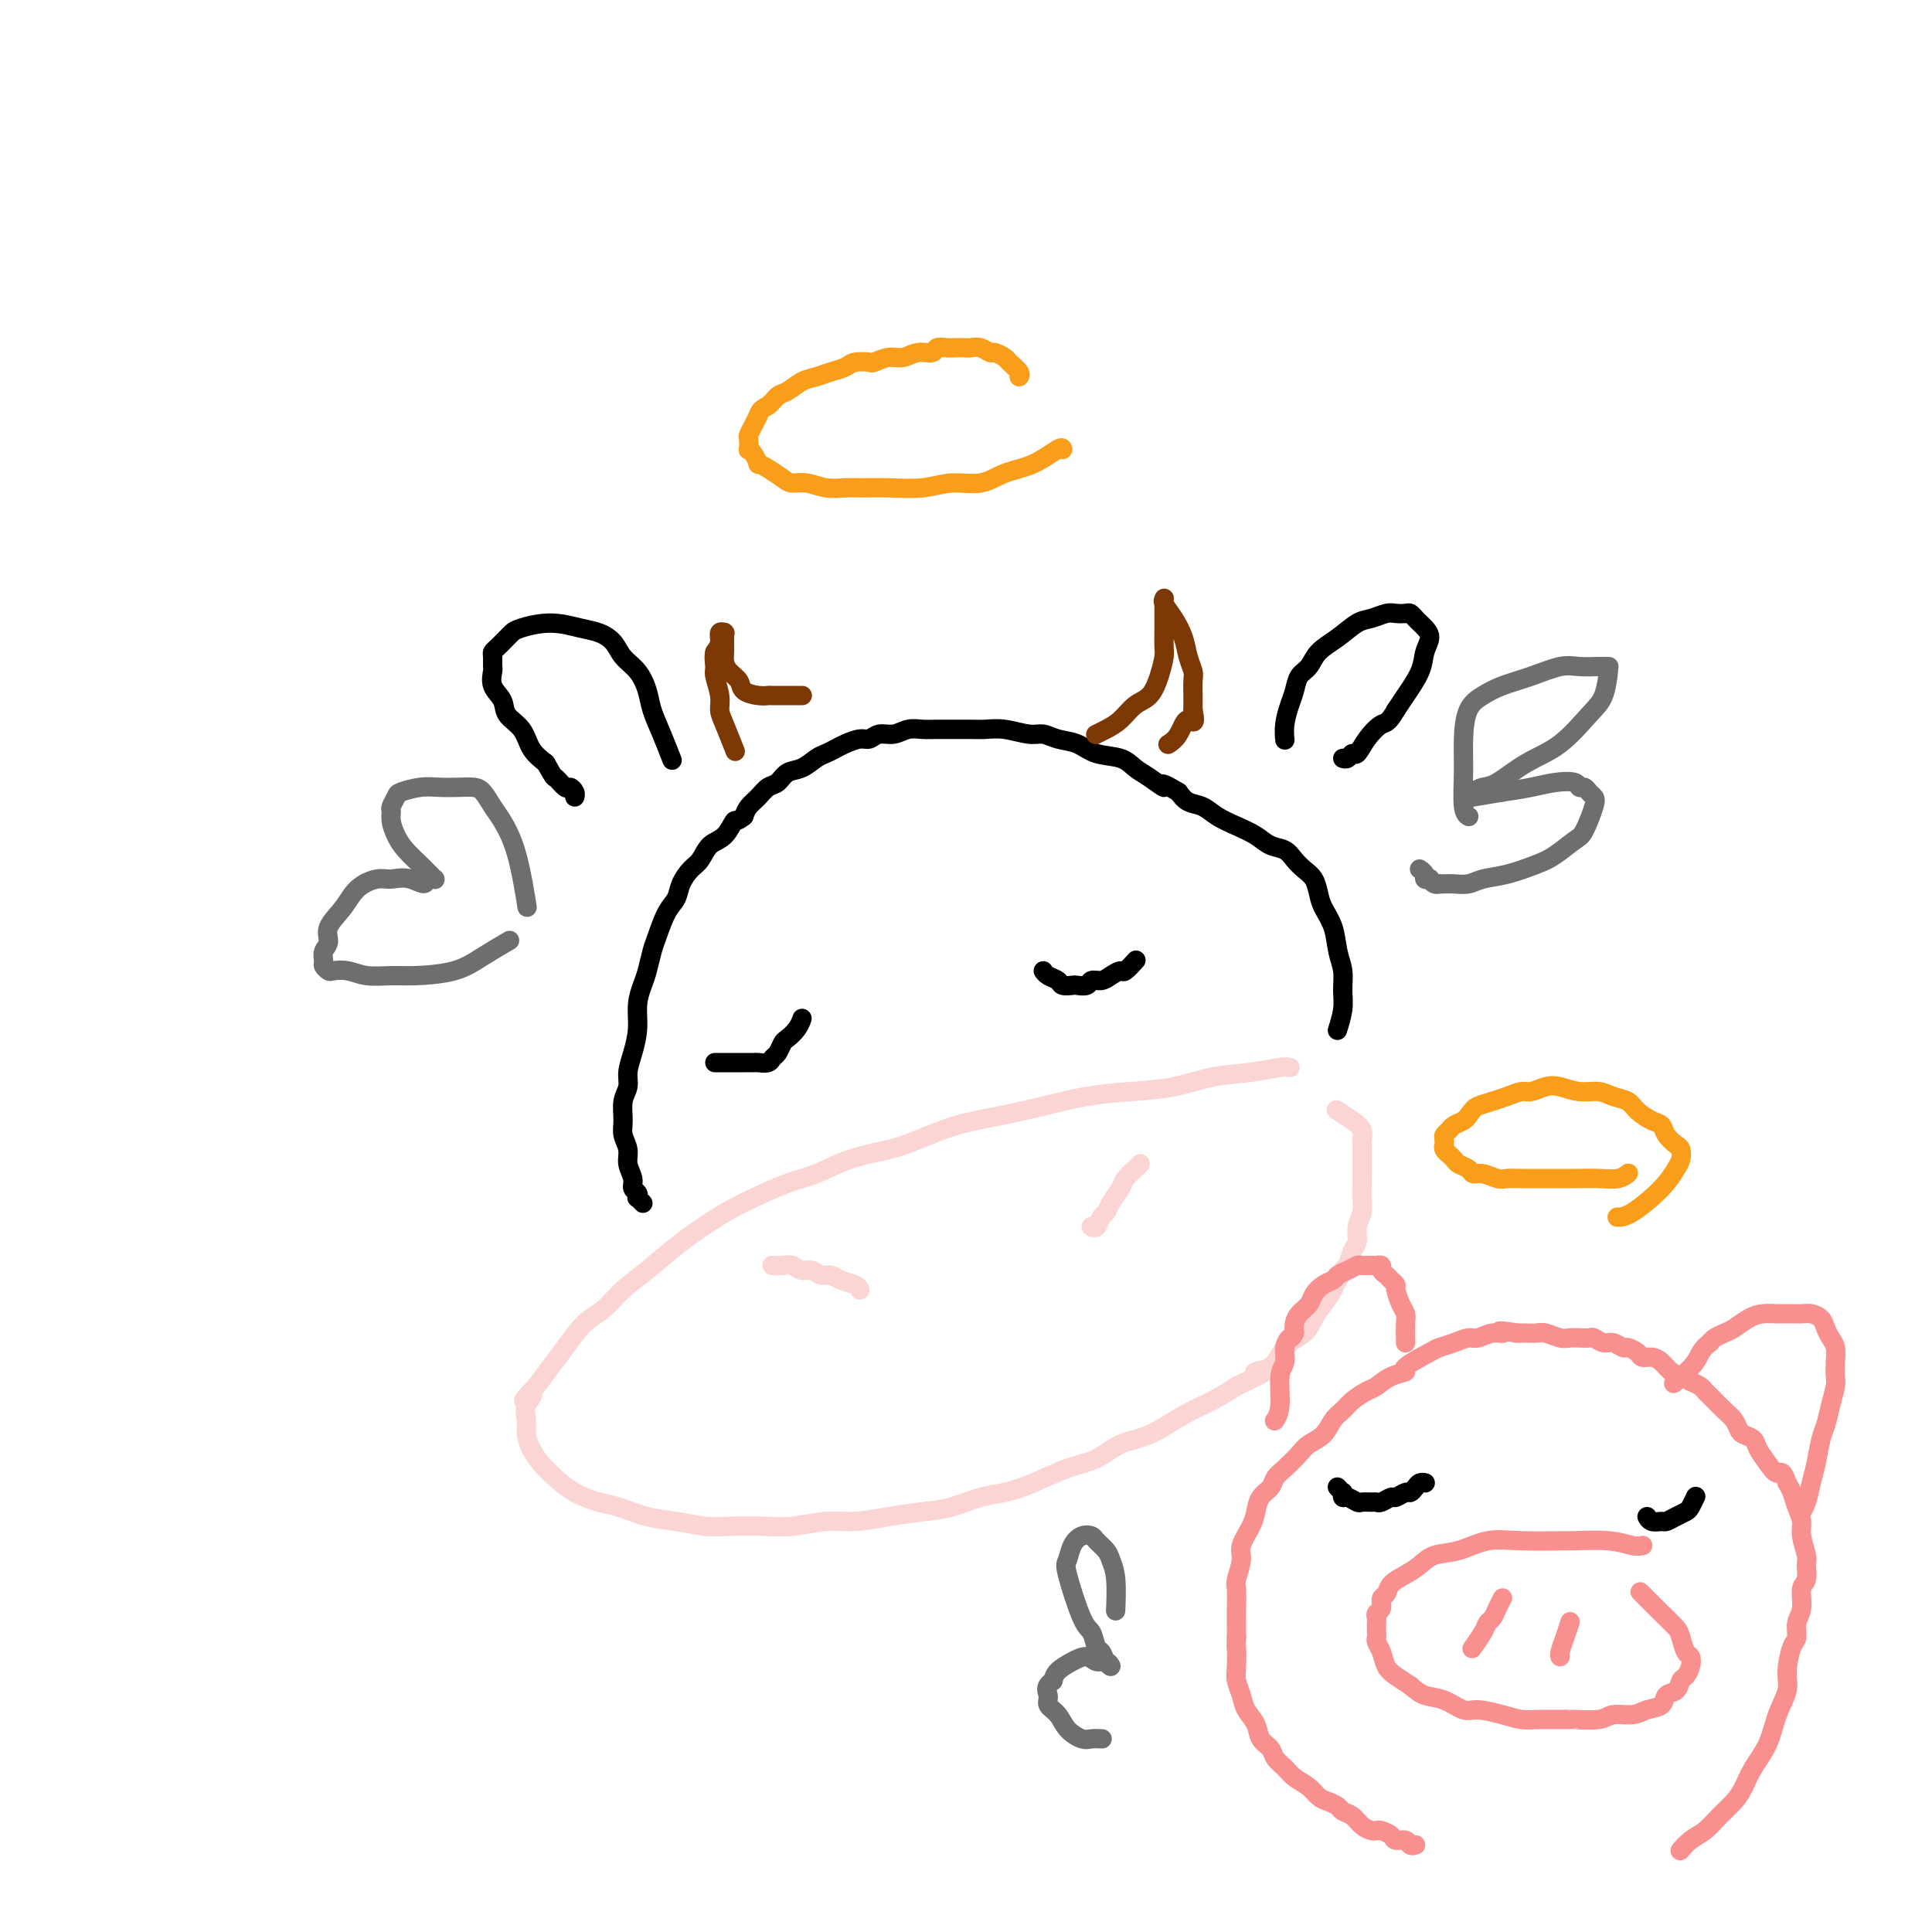 <svg viewBox='0 0 400 400' version='1.1' xmlns='http://www.w3.org/2000/svg' xmlns:xlink='http://www.w3.org/1999/xlink'><g fill='none' stroke='#000000' stroke-width='4' stroke-linecap='round' stroke-linejoin='round'><path d='M277,213c-0.000,0.000 -0.000,0.000 0,0c0.000,-0.000 0.000,-0.001 0,0c-0.000,0.001 -0.001,0.003 0,0c0.001,-0.003 0.004,-0.013 0,0c-0.004,0.013 -0.015,0.048 0,0c0.015,-0.048 0.058,-0.179 0,0c-0.058,0.179 -0.215,0.668 0,0c0.215,-0.668 0.802,-2.492 1,-4c0.198,-1.508 0.008,-2.700 0,-4c-0.008,-1.300 0.166,-2.707 0,-4c-0.166,-1.293 -0.674,-2.472 -1,-4c-0.326,-1.528 -0.472,-3.407 -1,-5c-0.528,-1.593 -1.440,-2.902 -2,-4c-0.560,-1.098 -0.768,-1.986 -1,-3c-0.232,-1.014 -0.488,-2.155 -1,-3c-0.512,-0.845 -1.280,-1.395 -2,-2c-0.720,-0.605 -1.392,-1.264 -2,-2c-0.608,-0.736 -1.153,-1.548 -2,-2c-0.847,-0.452 -1.997,-0.545 -3,-1c-1.003,-0.455 -1.858,-1.273 -3,-2c-1.142,-0.727 -2.571,-1.363 -4,-2c-1.429,-0.637 -2.857,-1.274 -4,-2c-1.143,-0.726 -2.000,-1.542 -3,-2c-1.000,-0.458 -2.143,-0.560 -3,-1c-0.857,-0.440 -1.429,-1.220 -2,-2'/><path d='M244,164c-4.870,-2.914 -3.044,-1.199 -3,-1c0.044,0.199 -1.695,-1.116 -3,-2c-1.305,-0.884 -2.176,-1.336 -3,-2c-0.824,-0.664 -1.599,-1.541 -3,-2c-1.401,-0.459 -3.426,-0.500 -5,-1c-1.574,-0.500 -2.696,-1.458 -4,-2c-1.304,-0.542 -2.789,-0.667 -4,-1c-1.211,-0.333 -2.148,-0.874 -3,-1c-0.852,-0.126 -1.620,0.162 -3,0c-1.380,-0.162 -3.374,-0.776 -5,-1c-1.626,-0.224 -2.886,-0.060 -4,0c-1.114,0.060 -2.083,0.015 -3,0c-0.917,-0.015 -1.781,0.000 -3,0c-1.219,-0.000 -2.791,-0.015 -4,0c-1.209,0.015 -2.053,0.061 -3,0c-0.947,-0.061 -1.996,-0.227 -3,0c-1.004,0.227 -1.963,0.849 -3,1c-1.037,0.151 -2.150,-0.167 -3,0c-0.850,0.167 -1.435,0.818 -2,1c-0.565,0.182 -1.109,-0.107 -2,0c-0.891,0.107 -2.128,0.610 -3,1c-0.872,0.390 -1.378,0.667 -2,1c-0.622,0.333 -1.360,0.723 -2,1c-0.640,0.277 -1.183,0.440 -2,1c-0.817,0.560 -1.909,1.515 -3,2c-1.091,0.485 -2.180,0.500 -3,1c-0.820,0.500 -1.372,1.485 -2,2c-0.628,0.515 -1.333,0.561 -2,1c-0.667,0.439 -1.295,1.272 -2,2c-0.705,0.728 -1.487,1.351 -2,2c-0.513,0.649 -0.756,1.325 -1,2'/><path d='M154,169c-1.766,1.458 -1.680,0.602 -2,1c-0.320,0.398 -1.045,2.049 -2,3c-0.955,0.951 -2.139,1.203 -3,2c-0.861,0.797 -1.399,2.140 -2,3c-0.601,0.860 -1.264,1.238 -2,2c-0.736,0.762 -1.545,1.907 -2,3c-0.455,1.093 -0.556,2.134 -1,3c-0.444,0.866 -1.232,1.557 -2,3c-0.768,1.443 -1.516,3.638 -2,5c-0.484,1.362 -0.703,1.893 -1,3c-0.297,1.107 -0.671,2.792 -1,4c-0.329,1.208 -0.614,1.940 -1,3c-0.386,1.060 -0.873,2.447 -1,4c-0.127,1.553 0.106,3.272 0,5c-0.106,1.728 -0.550,3.467 -1,5c-0.450,1.533 -0.906,2.861 -1,4c-0.094,1.139 0.175,2.090 0,3c-0.175,0.910 -0.794,1.780 -1,3c-0.206,1.220 0.001,2.792 0,4c-0.001,1.208 -0.212,2.054 0,3c0.212,0.946 0.845,1.993 1,3c0.155,1.007 -0.168,1.972 0,3c0.168,1.028 0.829,2.117 1,3c0.171,0.883 -0.147,1.561 0,2c0.147,0.439 0.758,0.640 1,1c0.242,0.360 0.117,0.880 0,1c-0.117,0.120 -0.224,-0.160 0,0c0.224,0.160 0.778,0.760 1,1c0.222,0.240 0.111,0.120 0,0'/><path d='M266,153c-0.000,-0.005 -0.001,-0.009 0,0c0.001,0.009 0.003,0.032 0,0c-0.003,-0.032 -0.012,-0.119 0,0c0.012,0.119 0.044,0.442 0,0c-0.044,-0.442 -0.163,-1.651 0,-3c0.163,-1.349 0.608,-2.840 1,-4c0.392,-1.160 0.729,-1.990 1,-3c0.271,-1.010 0.474,-2.201 1,-3c0.526,-0.799 1.375,-1.208 2,-2c0.625,-0.792 1.025,-1.967 2,-3c0.975,-1.033 2.526,-1.923 4,-3c1.474,-1.077 2.871,-2.341 4,-3c1.129,-0.659 1.990,-0.713 3,-1c1.010,-0.287 2.168,-0.806 3,-1c0.832,-0.194 1.336,-0.063 2,0c0.664,0.063 1.487,0.058 2,0c0.513,-0.058 0.717,-0.168 1,0c0.283,0.168 0.647,0.614 1,1c0.353,0.386 0.696,0.713 1,1c0.304,0.287 0.569,0.534 1,1c0.431,0.466 1.027,1.150 1,2c-0.027,0.850 -0.677,1.867 -1,3c-0.323,1.133 -0.318,2.382 -1,4c-0.682,1.618 -2.052,3.605 -3,5c-0.948,1.395 -1.474,2.197 -2,3'/><path d='M289,147c-1.609,2.868 -2.133,2.538 -3,3c-0.867,0.462 -2.078,1.718 -3,3c-0.922,1.282 -1.554,2.592 -2,3c-0.446,0.408 -0.707,-0.087 -1,0c-0.293,0.087 -0.617,0.754 -1,1c-0.383,0.246 -0.824,0.070 -1,0c-0.176,-0.070 -0.088,-0.035 0,0'/><path d='M139,157c-0.003,-0.008 -0.007,-0.017 0,0c0.007,0.017 0.023,0.059 0,0c-0.023,-0.059 -0.086,-0.220 0,0c0.086,0.220 0.319,0.820 0,0c-0.319,-0.820 -1.192,-3.062 -2,-5c-0.808,-1.938 -1.553,-3.572 -2,-5c-0.447,-1.428 -0.598,-2.648 -1,-4c-0.402,-1.352 -1.057,-2.834 -2,-4c-0.943,-1.166 -2.175,-2.016 -3,-3c-0.825,-0.984 -1.243,-2.103 -2,-3c-0.757,-0.897 -1.852,-1.572 -3,-2c-1.148,-0.428 -2.348,-0.610 -4,-1c-1.652,-0.390 -3.756,-0.988 -6,-1c-2.244,-0.012 -4.630,0.560 -6,1c-1.370,0.440 -1.726,0.747 -2,1c-0.274,0.253 -0.466,0.453 -1,1c-0.534,0.547 -1.411,1.440 -2,2c-0.589,0.560 -0.892,0.786 -1,1c-0.108,0.214 -0.022,0.416 0,1c0.022,0.584 -0.021,1.549 0,2c0.021,0.451 0.107,0.388 0,1c-0.107,0.612 -0.405,1.900 0,3c0.405,1.100 1.515,2.013 2,3c0.485,0.987 0.347,2.048 1,3c0.653,0.952 2.099,1.795 3,3c0.901,1.205 1.257,2.773 2,4c0.743,1.227 1.871,2.114 3,3'/><path d='M113,158c2.045,3.649 1.658,2.771 2,3c0.342,0.229 1.412,1.564 2,2c0.588,0.436 0.694,-0.027 1,0c0.306,0.027 0.813,0.546 1,1c0.187,0.454 0.053,0.844 0,1c-0.053,0.156 -0.027,0.078 0,0'/></g>
<g fill='none' stroke='#FBD4D4' stroke-width='4' stroke-linecap='round' stroke-linejoin='round'><path d='M267,221c0.000,0.000 0.000,0.000 0,0c-0.000,-0.000 -0.000,-0.000 0,0c0.000,0.000 0.001,0.000 0,0c-0.001,-0.000 -0.003,-0.001 0,0c0.003,0.001 0.013,0.003 0,0c-0.013,-0.003 -0.048,-0.013 0,0c0.048,0.013 0.179,0.049 0,0c-0.179,-0.049 -0.670,-0.182 -2,0c-1.330,0.182 -3.500,0.678 -6,1c-2.500,0.322 -5.330,0.470 -8,1c-2.670,0.530 -5.179,1.440 -8,2c-2.821,0.560 -5.952,0.768 -9,1c-3.048,0.232 -6.012,0.489 -9,1c-2.988,0.511 -6.000,1.278 -9,2c-3.000,0.722 -5.987,1.400 -9,2c-3.013,0.600 -6.052,1.124 -9,2c-2.948,0.876 -5.806,2.106 -8,3c-2.194,0.894 -3.723,1.453 -6,2c-2.277,0.547 -5.303,1.082 -8,2c-2.697,0.918 -5.066,2.218 -7,3c-1.934,0.782 -3.433,1.045 -6,2c-2.567,0.955 -6.202,2.604 -9,4c-2.798,1.396 -4.758,2.541 -7,4c-2.242,1.459 -4.766,3.231 -7,5c-2.234,1.769 -4.177,3.533 -6,5c-1.823,1.467 -3.527,2.636 -5,4c-1.473,1.364 -2.715,2.924 -4,4c-1.285,1.076 -2.612,1.670 -4,3c-1.388,1.330 -2.835,3.397 -4,5c-1.165,1.603 -2.047,2.744 -3,4c-0.953,1.256 -1.976,2.628 -3,4'/><path d='M111,287c-4.651,4.856 -1.780,2.497 -1,2c0.780,-0.497 -0.532,0.867 -1,2c-0.468,1.133 -0.093,2.036 0,3c0.093,0.964 -0.098,1.991 0,3c0.098,1.009 0.483,2.001 1,3c0.517,0.999 1.164,2.007 2,3c0.836,0.993 1.860,1.972 3,3c1.140,1.028 2.396,2.107 4,3c1.604,0.893 3.555,1.602 5,2c1.445,0.398 2.382,0.485 4,1c1.618,0.515 3.916,1.458 6,2c2.084,0.542 3.955,0.682 6,1c2.045,0.318 4.265,0.813 6,1c1.735,0.187 2.986,0.065 5,0c2.014,-0.065 4.791,-0.073 7,0c2.209,0.073 3.850,0.226 6,0c2.150,-0.226 4.811,-0.833 7,-1c2.189,-0.167 3.908,0.106 6,0c2.092,-0.106 4.557,-0.591 7,-1c2.443,-0.409 4.864,-0.741 7,-1c2.136,-0.259 3.987,-0.443 6,-1c2.013,-0.557 4.186,-1.485 6,-2c1.814,-0.515 3.267,-0.618 5,-1c1.733,-0.382 3.745,-1.045 6,-2c2.255,-0.955 4.751,-2.202 7,-3c2.249,-0.798 4.249,-1.147 6,-2c1.751,-0.853 3.251,-2.209 5,-3c1.749,-0.791 3.747,-1.016 6,-2c2.253,-0.984 4.760,-2.726 7,-4c2.240,-1.274 4.211,-2.078 6,-3c1.789,-0.922 3.394,-1.961 5,-3'/><path d='M256,287c9.884,-4.541 5.096,-3.394 4,-3c-1.096,0.394 1.502,0.033 3,-1c1.498,-1.033 1.896,-2.739 3,-4c1.104,-1.261 2.916,-2.076 4,-3c1.084,-0.924 1.442,-1.958 2,-3c0.558,-1.042 1.315,-2.093 2,-3c0.685,-0.907 1.298,-1.670 2,-3c0.702,-1.330 1.494,-3.227 2,-4c0.506,-0.773 0.728,-0.422 1,-1c0.272,-0.578 0.595,-2.084 1,-3c0.405,-0.916 0.893,-1.241 1,-2c0.107,-0.759 -0.168,-1.951 0,-3c0.168,-1.049 0.777,-1.953 1,-3c0.223,-1.047 0.060,-2.235 0,-3c-0.060,-0.765 -0.016,-1.107 0,-2c0.016,-0.893 0.004,-2.337 0,-3c-0.004,-0.663 -0.002,-0.544 0,-1c0.002,-0.456 0.002,-1.487 0,-2c-0.002,-0.513 -0.005,-0.507 0,-1c0.005,-0.493 0.018,-1.484 0,-2c-0.018,-0.516 -0.068,-0.555 0,-1c0.068,-0.445 0.255,-1.294 0,-2c-0.255,-0.706 -0.953,-1.267 -2,-2c-1.047,-0.733 -2.442,-1.638 -3,-2c-0.558,-0.362 -0.279,-0.181 0,0'/><path d='M236,241c-0.000,0.000 -0.000,0.000 0,0c0.000,-0.000 0.001,-0.001 0,0c-0.001,0.001 -0.002,0.002 0,0c0.002,-0.002 0.008,-0.008 0,0c-0.008,0.008 -0.028,0.032 0,0c0.028,-0.032 0.106,-0.118 0,0c-0.106,0.118 -0.395,0.441 -1,1c-0.605,0.559 -1.524,1.353 -2,2c-0.476,0.647 -0.509,1.148 -1,2c-0.491,0.852 -1.442,2.057 -2,3c-0.558,0.943 -0.724,1.626 -1,2c-0.276,0.374 -0.662,0.440 -1,1c-0.338,0.560 -0.627,1.614 -1,2c-0.373,0.386 -0.831,0.104 -1,0c-0.169,-0.104 -0.048,-0.030 0,0c0.048,0.030 0.024,0.015 0,0'/><path d='M178,267c0.000,0.000 0.000,0.000 0,0c-0.000,-0.000 -0.000,-0.000 0,0c0.000,0.000 0.000,0.001 0,0c-0.000,-0.001 -0.001,-0.003 0,0c0.001,0.003 0.005,0.012 0,0c-0.005,-0.012 -0.018,-0.046 0,0c0.018,0.046 0.065,0.171 0,0c-0.065,-0.171 -0.244,-0.638 -1,-1c-0.756,-0.362 -2.089,-0.618 -3,-1c-0.911,-0.382 -1.399,-0.891 -2,-1c-0.601,-0.109 -1.315,0.181 -2,0c-0.685,-0.181 -1.340,-0.833 -2,-1c-0.660,-0.167 -1.326,0.151 -2,0c-0.674,-0.151 -1.357,-0.773 -2,-1c-0.643,-0.227 -1.244,-0.061 -2,0c-0.756,0.061 -1.665,0.016 -2,0c-0.335,-0.016 -0.096,-0.005 0,0c0.096,0.005 0.048,0.002 0,0'/></g>
<g fill='none' stroke='#000000' stroke-width='4' stroke-linecap='round' stroke-linejoin='round'><path d='M166,211c-0.001,0.003 -0.002,0.007 0,0c0.002,-0.007 0.008,-0.023 0,0c-0.008,0.023 -0.030,0.085 0,0c0.030,-0.085 0.110,-0.317 0,0c-0.110,0.317 -0.411,1.184 -1,2c-0.589,0.816 -1.466,1.581 -2,2c-0.534,0.419 -0.724,0.490 -1,1c-0.276,0.510 -0.636,1.457 -1,2c-0.364,0.543 -0.731,0.681 -1,1c-0.269,0.319 -0.439,0.817 -1,1c-0.561,0.183 -1.512,0.049 -2,0c-0.488,-0.049 -0.512,-0.013 -1,0c-0.488,0.013 -1.440,0.004 -2,0c-0.560,-0.004 -0.728,-0.001 -1,0c-0.272,0.001 -0.646,0.000 -1,0c-0.354,-0.000 -0.687,-0.000 -1,0c-0.313,0.000 -0.606,0.000 -1,0c-0.394,-0.000 -0.889,-0.000 -1,0c-0.111,0.000 0.162,0.000 0,0c-0.162,-0.000 -0.761,-0.000 -1,0c-0.239,0.000 -0.120,0.000 0,0'/><path d='M235,199c-0.000,0.000 -0.000,0.000 0,0c0.000,-0.000 0.000,-0.000 0,0c-0.000,0.000 -0.001,0.001 0,0c0.001,-0.001 0.002,-0.002 0,0c-0.002,0.002 -0.008,0.008 0,0c0.008,-0.008 0.028,-0.031 0,0c-0.028,0.031 -0.105,0.116 0,0c0.105,-0.116 0.390,-0.433 0,0c-0.390,0.433 -1.457,1.618 -2,2c-0.543,0.382 -0.564,-0.037 -1,0c-0.436,0.037 -1.287,0.532 -2,1c-0.713,0.468 -1.289,0.910 -2,1c-0.711,0.090 -1.556,-0.171 -2,0c-0.444,0.171 -0.485,0.775 -1,1c-0.515,0.225 -1.504,0.072 -2,0c-0.496,-0.072 -0.501,-0.061 -1,0c-0.499,0.061 -1.493,0.174 -2,0c-0.507,-0.174 -0.528,-0.634 -1,-1c-0.472,-0.366 -1.396,-0.637 -2,-1c-0.604,-0.363 -0.887,-0.818 -1,-1c-0.113,-0.182 -0.057,-0.091 0,0'/></g>
<g fill='none' stroke='#7C3805' stroke-width='4' stroke-linecap='round' stroke-linejoin='round'><path d='M227,152c0.041,-0.020 0.083,-0.040 0,0c-0.083,0.040 -0.289,0.139 0,0c0.289,-0.139 1.075,-0.518 2,-1c0.925,-0.482 1.989,-1.067 3,-2c1.011,-0.933 1.970,-2.213 3,-3c1.030,-0.787 2.132,-1.082 3,-2c0.868,-0.918 1.500,-2.458 2,-4c0.500,-1.542 0.866,-3.084 1,-4c0.134,-0.916 0.036,-1.206 0,-2c-0.036,-0.794 -0.010,-2.093 0,-3c0.010,-0.907 0.002,-1.424 0,-2c-0.002,-0.576 -0.000,-1.213 0,-2c0.000,-0.787 -0.001,-1.726 0,-2c0.001,-0.274 0.006,0.117 0,0c-0.006,-0.117 -0.023,-0.741 0,-1c0.023,-0.259 0.086,-0.152 0,0c-0.086,0.152 -0.321,0.348 0,1c0.321,0.652 1.196,1.759 2,3c0.804,1.241 1.536,2.616 2,4c0.464,1.384 0.660,2.776 1,4c0.340,1.224 0.823,2.281 1,3c0.177,0.719 0.047,1.100 0,2c-0.047,0.900 -0.013,2.319 0,3c0.013,0.681 0.004,0.623 0,1c-0.004,0.377 -0.002,1.188 0,2'/><path d='M247,147c0.791,3.861 -0.231,2.014 -1,2c-0.769,-0.014 -1.284,1.804 -2,3c-0.716,1.196 -1.633,1.770 -2,2c-0.367,0.230 -0.183,0.115 0,0'/><path d='M166,144c-0.031,0.000 -0.061,0.000 0,0c0.061,-0.000 0.214,-0.000 0,0c-0.214,0.000 -0.794,0.001 -1,0c-0.206,-0.001 -0.038,-0.002 -1,0c-0.962,0.002 -3.055,0.009 -4,0c-0.945,-0.009 -0.743,-0.033 -1,0c-0.257,0.033 -0.973,0.122 -2,0c-1.027,-0.122 -2.366,-0.455 -3,-1c-0.634,-0.545 -0.562,-1.302 -1,-2c-0.438,-0.698 -1.385,-1.339 -2,-2c-0.615,-0.661 -0.897,-1.344 -1,-2c-0.103,-0.656 -0.028,-1.286 0,-2c0.028,-0.714 0.009,-1.511 0,-2c-0.009,-0.489 -0.006,-0.668 0,-1c0.006,-0.332 0.016,-0.815 0,-1c-0.016,-0.185 -0.060,-0.072 0,0c0.060,0.072 0.222,0.102 0,0c-0.222,-0.102 -0.829,-0.335 -1,0c-0.171,0.335 0.094,1.239 0,2c-0.094,0.761 -0.547,1.381 -1,2'/><path d='M148,135c-0.293,1.076 -0.024,2.267 0,3c0.024,0.733 -0.196,1.010 0,2c0.196,0.990 0.810,2.693 1,4c0.190,1.307 -0.042,2.216 0,3c0.042,0.784 0.357,1.442 1,3c0.643,1.558 1.612,4.017 2,5c0.388,0.983 0.194,0.492 0,0'/></g>
<g fill='none' stroke='#F99E1B' stroke-width='4' stroke-linecap='round' stroke-linejoin='round'><path d='M220,93c-0.000,-0.000 -0.000,-0.000 0,0c0.000,0.000 0.000,0.001 0,0c-0.000,-0.001 -0.000,-0.003 0,0c0.000,0.003 0.000,0.011 0,0c-0.000,-0.011 -0.001,-0.040 0,0c0.001,0.040 0.004,0.148 0,0c-0.004,-0.148 -0.016,-0.552 -1,0c-0.984,0.552 -2.942,2.061 -5,3c-2.058,0.939 -4.216,1.309 -6,2c-1.784,0.691 -3.194,1.702 -5,2c-1.806,0.298 -4.009,-0.117 -6,0c-1.991,0.117 -3.771,0.764 -6,1c-2.229,0.236 -4.907,0.059 -7,0c-2.093,-0.059 -3.600,-0.001 -5,0c-1.400,0.001 -2.692,-0.054 -4,0c-1.308,0.054 -2.633,0.218 -4,0c-1.367,-0.218 -2.777,-0.819 -4,-1c-1.223,-0.181 -2.260,0.058 -3,0c-0.740,-0.058 -1.182,-0.414 -2,-1c-0.818,-0.586 -2.013,-1.401 -3,-2c-0.987,-0.599 -1.767,-0.982 -2,-1c-0.233,-0.018 0.081,0.328 0,0c-0.081,-0.328 -0.559,-1.330 -1,-2c-0.441,-0.670 -0.847,-1.009 -1,-1c-0.153,0.009 -0.052,0.364 0,0c0.052,-0.364 0.055,-1.448 0,-2c-0.055,-0.552 -0.169,-0.572 0,-1c0.169,-0.428 0.620,-1.265 1,-2c0.380,-0.735 0.690,-1.367 1,-2'/><path d='M157,86c0.509,-1.578 1.280,-1.522 2,-2c0.720,-0.478 1.389,-1.490 2,-2c0.611,-0.510 1.165,-0.518 2,-1c0.835,-0.482 1.951,-1.439 3,-2c1.049,-0.561 2.029,-0.725 3,-1c0.971,-0.275 1.932,-0.661 3,-1c1.068,-0.339 2.242,-0.631 3,-1c0.758,-0.369 1.098,-0.816 2,-1c0.902,-0.184 2.366,-0.106 3,0c0.634,0.106 0.440,0.240 1,0c0.560,-0.240 1.875,-0.853 3,-1c1.125,-0.147 2.059,0.171 3,0c0.941,-0.171 1.890,-0.830 3,-1c1.110,-0.170 2.381,0.151 3,0c0.619,-0.151 0.585,-0.772 1,-1c0.415,-0.228 1.280,-0.062 2,0c0.720,0.062 1.296,0.021 2,0c0.704,-0.021 1.535,-0.020 2,0c0.465,0.020 0.562,0.061 1,0c0.438,-0.061 1.215,-0.225 2,0c0.785,0.225 1.577,0.837 2,1c0.423,0.163 0.478,-0.124 1,0c0.522,0.124 1.513,0.660 2,1c0.487,0.340 0.471,0.483 1,1c0.529,0.517 1.604,1.408 2,2c0.396,0.592 0.113,0.883 0,1c-0.113,0.117 -0.057,0.058 0,0'/></g>
<g fill='none' stroke='#6D6E70' stroke-width='4' stroke-linecap='round' stroke-linejoin='round'><path d='M304,169c-0.000,-0.000 -0.000,-0.000 0,0c0.000,0.000 0.001,0.001 0,0c-0.001,-0.001 -0.004,-0.002 0,0c0.004,0.002 0.015,0.008 0,0c-0.015,-0.008 -0.057,-0.030 0,0c0.057,0.030 0.213,0.111 0,0c-0.213,-0.111 -0.795,-0.414 -1,-2c-0.205,-1.586 -0.034,-4.455 0,-7c0.034,-2.545 -0.068,-4.764 0,-7c0.068,-2.236 0.307,-4.487 1,-6c0.693,-1.513 1.840,-2.286 3,-3c1.160,-0.714 2.334,-1.368 4,-2c1.666,-0.632 3.823,-1.241 6,-2c2.177,-0.759 4.373,-1.667 6,-2c1.627,-0.333 2.685,-0.090 4,0c1.315,0.090 2.886,0.026 4,0c1.114,-0.026 1.770,-0.015 2,0c0.230,0.015 0.034,0.034 0,0c-0.034,-0.034 0.093,-0.121 0,1c-0.093,1.121 -0.405,3.449 -1,5c-0.595,1.551 -1.472,2.324 -3,4c-1.528,1.676 -3.708,4.256 -6,6c-2.292,1.744 -4.696,2.653 -7,4c-2.304,1.347 -4.507,3.131 -6,4c-1.493,0.869 -2.275,0.822 -3,1c-0.725,0.178 -1.393,0.581 -2,1c-0.607,0.419 -1.152,0.855 -1,1c0.152,0.145 1.003,0.001 1,0c-0.003,-0.001 -0.858,0.143 0,0c0.858,-0.143 3.429,-0.571 6,-1'/><path d='M311,164c2.200,-0.325 4.200,-0.638 6,-1c1.800,-0.362 3.399,-0.774 5,-1c1.601,-0.226 3.203,-0.268 4,0c0.797,0.268 0.790,0.845 1,1c0.210,0.155 0.638,-0.113 1,0c0.362,0.113 0.657,0.606 1,1c0.343,0.394 0.735,0.690 1,1c0.265,0.310 0.404,0.635 0,2c-0.404,1.365 -1.352,3.770 -2,5c-0.648,1.230 -0.995,1.285 -2,2c-1.005,0.715 -2.666,2.090 -4,3c-1.334,0.910 -2.339,1.354 -4,2c-1.661,0.646 -3.979,1.494 -6,2c-2.021,0.506 -3.747,0.672 -5,1c-1.253,0.328 -2.034,0.820 -3,1c-0.966,0.180 -2.118,0.049 -3,0c-0.882,-0.049 -1.494,-0.017 -2,0c-0.506,0.017 -0.905,0.018 -1,0c-0.095,-0.018 0.114,-0.057 0,0c-0.114,0.057 -0.551,0.209 -1,0c-0.449,-0.209 -0.909,-0.778 -1,-1c-0.091,-0.222 0.186,-0.098 0,0c-0.186,0.098 -0.834,0.170 -1,0c-0.166,-0.170 0.151,-0.582 0,-1c-0.151,-0.418 -0.772,-0.843 -1,-1c-0.228,-0.157 -0.065,-0.045 0,0c0.065,0.045 0.033,0.022 0,0'/><path d='M109,187c0.001,0.005 0.002,0.010 0,0c-0.002,-0.010 -0.005,-0.034 0,0c0.005,0.034 0.020,0.126 0,0c-0.020,-0.126 -0.074,-0.469 0,0c0.074,0.469 0.277,1.751 0,0c-0.277,-1.751 -1.032,-6.536 -2,-10c-0.968,-3.464 -2.148,-5.608 -3,-7c-0.852,-1.392 -1.375,-2.033 -2,-3c-0.625,-0.967 -1.352,-2.260 -2,-3c-0.648,-0.740 -1.218,-0.927 -2,-1c-0.782,-0.073 -1.778,-0.032 -3,0c-1.222,0.032 -2.671,0.054 -4,0c-1.329,-0.054 -2.538,-0.184 -4,0c-1.462,0.184 -3.177,0.681 -4,1c-0.823,0.319 -0.754,0.459 -1,1c-0.246,0.541 -0.807,1.484 -1,2c-0.193,0.516 -0.017,0.604 0,1c0.017,0.396 -0.126,1.100 0,2c0.126,0.900 0.520,1.995 1,3c0.480,1.005 1.047,1.919 2,3c0.953,1.081 2.294,2.328 3,3c0.706,0.672 0.778,0.768 1,1c0.222,0.232 0.592,0.598 1,1c0.408,0.402 0.852,0.840 1,1c0.148,0.160 -0.002,0.043 0,0c0.002,-0.043 0.154,-0.012 0,0c-0.154,0.012 -0.616,0.003 -1,0c-0.384,-0.003 -0.692,-0.002 -1,0'/><path d='M88,182c0.612,1.851 -1.357,0.480 -3,0c-1.643,-0.480 -2.960,-0.067 -4,0c-1.040,0.067 -1.805,-0.211 -3,0c-1.195,0.211 -2.822,0.910 -4,2c-1.178,1.090 -1.909,2.572 -3,4c-1.091,1.428 -2.542,2.802 -3,4c-0.458,1.198 0.077,2.220 0,3c-0.077,0.780 -0.765,1.320 -1,2c-0.235,0.680 -0.016,1.502 0,2c0.016,0.498 -0.171,0.673 0,1c0.171,0.327 0.699,0.805 1,1c0.301,0.195 0.376,0.105 1,0c0.624,-0.105 1.797,-0.226 3,0c1.203,0.226 2.438,0.798 4,1c1.562,0.202 3.453,0.033 5,0c1.547,-0.033 2.752,0.071 5,0c2.248,-0.071 5.541,-0.318 8,-1c2.459,-0.682 4.085,-1.799 6,-3c1.915,-1.201 4.119,-2.486 5,-3c0.881,-0.514 0.441,-0.257 0,0'/></g>
<g fill='none' stroke='#F99090' stroke-width='4' stroke-linecap='round' stroke-linejoin='round'><path d='M340,320c-0.003,0.001 -0.005,0.001 0,0c0.005,-0.001 0.018,-0.004 0,0c-0.018,0.004 -0.066,0.015 0,0c0.066,-0.015 0.246,-0.057 0,0c-0.246,0.057 -0.917,0.212 -2,0c-1.083,-0.212 -2.577,-0.791 -5,-1c-2.423,-0.209 -5.774,-0.049 -7,0c-1.226,0.049 -0.327,-0.013 -2,0c-1.673,0.013 -5.918,0.100 -9,0c-3.082,-0.100 -5.002,-0.389 -7,0c-1.998,0.389 -4.073,1.455 -6,2c-1.927,0.545 -3.706,0.570 -5,1c-1.294,0.430 -2.102,1.266 -3,2c-0.898,0.734 -1.886,1.366 -3,2c-1.114,0.634 -2.355,1.269 -3,2c-0.645,0.731 -0.695,1.558 -1,2c-0.305,0.442 -0.866,0.499 -1,1c-0.134,0.501 0.160,1.447 0,2c-0.160,0.553 -0.775,0.711 -1,1c-0.225,0.289 -0.061,0.707 0,1c0.061,0.293 0.020,0.462 0,1c-0.020,0.538 -0.017,1.446 0,2c0.017,0.554 0.048,0.753 0,1c-0.048,0.247 -0.176,0.541 0,1c0.176,0.459 0.655,1.082 1,2c0.345,0.918 0.554,2.132 1,3c0.446,0.868 1.127,1.391 2,2c0.873,0.609 1.936,1.305 3,2'/><path d='M292,349c1.267,1.044 1.934,1.656 3,2c1.066,0.344 2.529,0.422 4,1c1.471,0.578 2.949,1.658 4,2c1.051,0.342 1.674,-0.052 3,0c1.326,0.052 3.356,0.549 5,1c1.644,0.451 2.902,0.854 4,1c1.098,0.146 2.035,0.035 4,0c1.965,-0.035 4.956,0.006 6,0c1.044,-0.006 0.141,-0.057 1,0c0.859,0.057 3.481,0.224 5,0c1.519,-0.224 1.936,-0.838 3,-1c1.064,-0.162 2.775,0.126 4,0c1.225,-0.126 1.963,-0.668 3,-1c1.037,-0.332 2.372,-0.455 3,-1c0.628,-0.545 0.550,-1.511 1,-2c0.450,-0.489 1.428,-0.503 2,-1c0.572,-0.497 0.739,-1.479 1,-2c0.261,-0.521 0.617,-0.580 1,-1c0.383,-0.420 0.794,-1.200 1,-2c0.206,-0.800 0.205,-1.619 0,-2c-0.205,-0.381 -0.616,-0.323 -1,-1c-0.384,-0.677 -0.741,-2.087 -1,-3c-0.259,-0.913 -0.420,-1.327 -1,-2c-0.580,-0.673 -1.579,-1.604 -3,-3c-1.421,-1.396 -3.263,-3.256 -4,-4c-0.737,-0.744 -0.368,-0.372 0,0'/><path d='M311,331c-0.002,0.003 -0.003,0.007 0,0c0.003,-0.007 0.012,-0.023 0,0c-0.012,0.023 -0.045,0.086 0,0c0.045,-0.086 0.168,-0.320 0,0c-0.168,0.320 -0.627,1.193 -1,2c-0.373,0.807 -0.661,1.548 -1,2c-0.339,0.452 -0.730,0.616 -1,1c-0.270,0.384 -0.419,0.988 -1,2c-0.581,1.012 -1.595,2.432 -2,3c-0.405,0.568 -0.203,0.284 0,0'/><path d='M325,336c-0.000,0.000 -0.000,0.001 0,0c0.000,-0.001 0.001,-0.002 0,0c-0.001,0.002 -0.003,0.009 0,0c0.003,-0.009 0.011,-0.034 0,0c-0.011,0.034 -0.041,0.128 0,0c0.041,-0.128 0.155,-0.479 0,0c-0.155,0.479 -0.578,1.788 -1,3c-0.422,1.212 -0.845,2.326 -1,3c-0.155,0.674 -0.044,0.907 0,1c0.044,0.093 0.022,0.047 0,0'/><path d='M348,383c0.003,-0.004 0.006,-0.007 0,0c-0.006,0.007 -0.021,0.025 0,0c0.021,-0.025 0.077,-0.093 0,0c-0.077,0.093 -0.288,0.345 0,0c0.288,-0.345 1.074,-1.288 2,-2c0.926,-0.712 1.990,-1.193 3,-2c1.010,-0.807 1.965,-1.939 3,-3c1.035,-1.061 2.149,-2.050 3,-3c0.851,-0.950 1.437,-1.860 2,-3c0.563,-1.140 1.103,-2.508 2,-4c0.897,-1.492 2.152,-3.107 3,-5c0.848,-1.893 1.289,-4.064 2,-6c0.711,-1.936 1.692,-3.638 2,-5c0.308,-1.362 -0.057,-2.383 0,-4c0.057,-1.617 0.536,-3.831 1,-5c0.464,-1.169 0.913,-1.295 1,-2c0.087,-0.705 -0.187,-1.989 0,-3c0.187,-1.011 0.836,-1.749 1,-3c0.164,-1.251 -0.156,-3.013 0,-4c0.156,-0.987 0.789,-1.198 1,-2c0.211,-0.802 0.001,-2.196 0,-3c-0.001,-0.804 0.207,-1.020 0,-2c-0.207,-0.980 -0.829,-2.724 -1,-4c-0.171,-1.276 0.109,-2.084 0,-3c-0.109,-0.916 -0.606,-1.939 -1,-3c-0.394,-1.061 -0.684,-2.160 -1,-3c-0.316,-0.840 -0.658,-1.420 -1,-2'/><path d='M370,307c-0.981,-3.003 -1.432,-2.009 -2,-2c-0.568,0.009 -1.251,-0.966 -2,-2c-0.749,-1.034 -1.562,-2.126 -2,-3c-0.438,-0.874 -0.500,-1.531 -1,-2c-0.500,-0.469 -1.437,-0.749 -2,-1c-0.563,-0.251 -0.753,-0.473 -1,-1c-0.247,-0.527 -0.552,-1.360 -1,-2c-0.448,-0.640 -1.040,-1.089 -2,-2c-0.960,-0.911 -2.288,-2.286 -3,-3c-0.712,-0.714 -0.810,-0.768 -1,-1c-0.190,-0.232 -0.474,-0.643 -1,-1c-0.526,-0.357 -1.295,-0.660 -2,-1c-0.705,-0.340 -1.345,-0.717 -2,-1c-0.655,-0.283 -1.326,-0.471 -2,-1c-0.674,-0.529 -1.350,-1.400 -2,-2c-0.650,-0.600 -1.272,-0.930 -2,-1c-0.728,-0.070 -1.560,0.121 -2,0c-0.440,-0.121 -0.488,-0.553 -1,-1c-0.512,-0.447 -1.489,-0.908 -2,-1c-0.511,-0.092 -0.556,0.186 -1,0c-0.444,-0.186 -1.288,-0.834 -2,-1c-0.712,-0.166 -1.293,0.151 -2,0c-0.707,-0.151 -1.539,-0.772 -2,-1c-0.461,-0.228 -0.550,-0.065 -1,0c-0.450,0.065 -1.261,0.031 -2,0c-0.739,-0.031 -1.405,-0.061 -2,0c-0.595,0.061 -1.118,0.212 -2,0c-0.882,-0.212 -2.123,-0.789 -3,-1c-0.877,-0.211 -1.390,-0.057 -2,0c-0.610,0.057 -1.317,0.016 -2,0c-0.683,-0.016 -1.341,-0.008 -2,0'/><path d='M314,276c-5.242,-0.911 -3.346,-0.189 -3,0c0.346,0.189 -0.856,-0.156 -2,0c-1.144,0.156 -2.228,0.813 -3,1c-0.772,0.187 -1.231,-0.097 -2,0c-0.769,0.097 -1.846,0.576 -3,1c-1.154,0.424 -2.384,0.795 -3,1c-0.616,0.205 -0.616,0.244 -2,1c-1.384,0.756 -4.151,2.229 -5,3c-0.849,0.771 0.222,0.839 0,1c-0.222,0.161 -1.736,0.413 -3,1c-1.264,0.587 -2.278,1.507 -3,2c-0.722,0.493 -1.151,0.558 -2,1c-0.849,0.442 -2.118,1.259 -3,2c-0.882,0.741 -1.376,1.405 -2,2c-0.624,0.595 -1.378,1.122 -2,2c-0.622,0.878 -1.112,2.108 -2,3c-0.888,0.892 -2.173,1.447 -3,2c-0.827,0.553 -1.195,1.106 -2,2c-0.805,0.894 -2.047,2.130 -3,3c-0.953,0.870 -1.616,1.376 -2,2c-0.384,0.624 -0.489,1.368 -1,2c-0.511,0.632 -1.428,1.154 -2,2c-0.572,0.846 -0.798,2.016 -1,3c-0.202,0.984 -0.380,1.781 -1,3c-0.620,1.219 -1.683,2.861 -2,4c-0.317,1.139 0.111,1.774 0,3c-0.111,1.226 -0.762,3.041 -1,4c-0.238,0.959 -0.064,1.061 0,2c0.064,0.939 0.017,2.714 0,4c-0.017,1.286 -0.005,2.082 0,3c0.005,0.918 0.002,1.959 0,3'/><path d='M256,339c-0.158,3.188 -0.055,1.658 0,2c0.055,0.342 0.060,2.555 0,4c-0.060,1.445 -0.186,2.120 0,3c0.186,0.880 0.684,1.965 1,3c0.316,1.035 0.451,2.021 1,3c0.549,0.979 1.512,1.953 2,3c0.488,1.047 0.500,2.167 1,3c0.500,0.833 1.489,1.378 2,2c0.511,0.622 0.546,1.322 1,2c0.454,0.678 1.329,1.333 2,2c0.671,0.667 1.139,1.344 2,2c0.861,0.656 2.114,1.289 3,2c0.886,0.711 1.406,1.499 2,2c0.594,0.501 1.261,0.715 2,1c0.739,0.285 1.550,0.640 2,1c0.450,0.360 0.541,0.724 1,1c0.459,0.276 1.288,0.466 2,1c0.712,0.534 1.308,1.414 2,2c0.692,0.586 1.480,0.879 2,1c0.520,0.121 0.773,0.070 1,0c0.227,-0.070 0.428,-0.159 1,0c0.572,0.159 1.516,0.564 2,1c0.484,0.436 0.508,0.901 1,1c0.492,0.099 1.452,-0.170 2,0c0.548,0.170 0.683,0.777 1,1c0.317,0.223 0.816,0.060 1,0c0.184,-0.060 0.053,-0.017 0,0c-0.053,0.017 -0.026,0.009 0,0'/><path d='M373,313c0.000,-0.000 0.000,-0.000 0,0c-0.000,0.000 -0.000,0.000 0,0c0.000,-0.000 0.000,-0.000 0,0c-0.000,0.000 -0.001,0.001 0,0c0.001,-0.001 0.003,-0.005 0,0c-0.003,0.005 -0.012,0.017 0,0c0.012,-0.017 0.045,-0.064 0,0c-0.045,0.064 -0.167,0.239 0,0c0.167,-0.239 0.622,-0.892 1,-2c0.378,-1.108 0.678,-2.673 1,-4c0.322,-1.327 0.664,-2.418 1,-4c0.336,-1.582 0.664,-3.655 1,-5c0.336,-1.345 0.678,-1.963 1,-3c0.322,-1.037 0.623,-2.494 1,-4c0.377,-1.506 0.830,-3.061 1,-4c0.170,-0.939 0.056,-1.263 0,-2c-0.056,-0.737 -0.056,-1.889 0,-3c0.056,-1.111 0.166,-2.182 0,-3c-0.166,-0.818 -0.610,-1.382 -1,-2c-0.390,-0.618 -0.727,-1.290 -1,-2c-0.273,-0.710 -0.481,-1.458 -1,-2c-0.519,-0.542 -1.349,-0.878 -2,-1c-0.651,-0.122 -1.122,-0.031 -2,0c-0.878,0.031 -2.164,0.001 -3,0c-0.836,-0.001 -1.221,0.027 -2,0c-0.779,-0.027 -1.953,-0.109 -3,0c-1.047,0.109 -1.968,0.411 -3,1c-1.032,0.589 -2.173,1.467 -3,2c-0.827,0.533 -1.338,0.720 -2,1c-0.662,0.280 -1.475,0.651 -2,1c-0.525,0.349 -0.763,0.674 -1,1'/><path d='M354,278c-2.143,1.595 -2.000,2.583 -3,4c-1.000,1.417 -3.143,3.262 -4,4c-0.857,0.738 -0.429,0.369 0,0'/><path d='M291,278c-0.000,0.000 -0.000,0.000 0,0c0.000,-0.000 0.000,-0.000 0,0c-0.000,0.000 -0.000,0.000 0,0c0.000,-0.000 0.000,-0.001 0,0c-0.000,0.001 -0.000,0.005 0,0c0.000,-0.005 0.001,-0.018 0,0c-0.001,0.018 -0.003,0.067 0,0c0.003,-0.067 0.011,-0.249 0,-1c-0.011,-0.751 -0.041,-2.071 0,-3c0.041,-0.929 0.151,-1.467 0,-2c-0.151,-0.533 -0.565,-1.060 -1,-2c-0.435,-0.940 -0.891,-2.293 -1,-3c-0.109,-0.707 0.129,-0.768 0,-1c-0.129,-0.232 -0.626,-0.637 -1,-1c-0.374,-0.363 -0.624,-0.686 -1,-1c-0.376,-0.314 -0.878,-0.620 -1,-1c-0.122,-0.380 0.137,-0.835 0,-1c-0.137,-0.165 -0.669,-0.041 -1,0c-0.331,0.041 -0.460,-0.000 -1,0c-0.540,0.000 -1.492,0.042 -2,0c-0.508,-0.042 -0.573,-0.167 -1,0c-0.427,0.167 -1.218,0.625 -2,1c-0.782,0.375 -1.557,0.667 -2,1c-0.443,0.333 -0.556,0.708 -1,1c-0.444,0.292 -1.219,0.501 -2,1c-0.781,0.499 -1.568,1.288 -2,2c-0.432,0.712 -0.507,1.345 -1,2c-0.493,0.655 -1.402,1.330 -2,2c-0.598,0.670 -0.885,1.334 -1,2c-0.115,0.666 -0.057,1.333 0,2'/><path d='M268,276c-0.780,1.385 -0.730,0.846 -1,1c-0.270,0.154 -0.861,1.001 -1,2c-0.139,0.999 0.173,2.149 0,3c-0.173,0.851 -0.830,1.403 -1,3c-0.170,1.597 0.146,4.238 0,6c-0.146,1.762 -0.756,2.646 -1,3c-0.244,0.354 -0.122,0.177 0,0'/></g>
<g fill='none' stroke='#000000' stroke-width='4' stroke-linecap='round' stroke-linejoin='round'><path d='M295,307c-0.002,-0.000 -0.003,-0.001 0,0c0.003,0.001 0.012,0.003 0,0c-0.012,-0.003 -0.045,-0.011 0,0c0.045,0.011 0.168,0.040 0,0c-0.168,-0.040 -0.626,-0.150 -1,0c-0.374,0.150 -0.662,0.561 -1,1c-0.338,0.439 -0.724,0.906 -1,1c-0.276,0.094 -0.441,-0.185 -1,0c-0.559,0.185 -1.511,0.834 -2,1c-0.489,0.166 -0.516,-0.152 -1,0c-0.484,0.152 -1.424,0.774 -2,1c-0.576,0.226 -0.788,0.057 -1,0c-0.212,-0.057 -0.425,0.000 -1,0c-0.575,-0.000 -1.513,-0.057 -2,0c-0.487,0.057 -0.522,0.226 -1,0c-0.478,-0.226 -1.400,-0.849 -2,-1c-0.600,-0.151 -0.879,0.169 -1,0c-0.121,-0.169 -0.084,-0.829 0,-1c0.084,-0.171 0.215,0.146 0,0c-0.215,-0.146 -0.776,-0.756 -1,-1c-0.224,-0.244 -0.112,-0.122 0,0'/><path d='M351,310c0.000,-0.000 0.000,-0.000 0,0c-0.000,0.000 -0.000,0.000 0,0c0.000,-0.000 0.000,-0.000 0,0c-0.000,0.000 -0.000,0.000 0,0c0.000,-0.000 0.000,-0.000 0,0c-0.000,0.000 -0.000,0.001 0,0c0.000,-0.001 0.001,-0.002 0,0c-0.001,0.002 -0.003,0.007 0,0c0.003,-0.007 0.013,-0.027 0,0c-0.013,0.027 -0.048,0.101 0,0c0.048,-0.101 0.177,-0.377 0,0c-0.177,0.377 -0.662,1.407 -1,2c-0.338,0.593 -0.528,0.748 -1,1c-0.472,0.252 -1.226,0.600 -2,1c-0.774,0.400 -1.566,0.853 -2,1c-0.434,0.147 -0.508,-0.012 -1,0c-0.492,0.012 -1.402,0.196 -2,0c-0.598,-0.196 -0.885,-0.770 -1,-1c-0.115,-0.230 -0.057,-0.115 0,0'/></g>
<g fill='none' stroke='#F99E1B' stroke-width='4' stroke-linecap='round' stroke-linejoin='round'><path d='M337,243c0.000,-0.000 0.000,-0.000 0,0c-0.000,0.000 -0.000,0.000 0,0c0.000,-0.000 0.001,-0.001 0,0c-0.001,0.001 -0.005,0.004 0,0c0.005,-0.004 0.018,-0.015 0,0c-0.018,0.015 -0.068,0.057 0,0c0.068,-0.057 0.252,-0.211 0,0c-0.252,0.211 -0.942,0.789 -2,1c-1.058,0.211 -2.486,0.056 -4,0c-1.514,-0.056 -3.115,-0.014 -5,0c-1.885,0.014 -4.056,-0.000 -6,0c-1.944,0.000 -3.663,0.015 -5,0c-1.337,-0.015 -2.294,-0.060 -3,0c-0.706,0.060 -1.163,0.223 -2,0c-0.837,-0.223 -2.055,-0.833 -3,-1c-0.945,-0.167 -1.616,0.109 -2,0c-0.384,-0.109 -0.480,-0.603 -1,-1c-0.520,-0.397 -1.464,-0.698 -2,-1c-0.536,-0.302 -0.666,-0.607 -1,-1c-0.334,-0.393 -0.874,-0.875 -1,-1c-0.126,-0.125 0.163,0.107 0,0c-0.163,-0.107 -0.777,-0.554 -1,-1c-0.223,-0.446 -0.057,-0.893 0,-1c0.057,-0.107 0.003,0.126 0,0c-0.003,-0.126 0.044,-0.611 0,-1c-0.044,-0.389 -0.180,-0.682 0,-1c0.180,-0.318 0.677,-0.663 1,-1c0.323,-0.337 0.472,-0.668 1,-1c0.528,-0.332 1.437,-0.666 2,-1c0.563,-0.334 0.782,-0.667 1,-1'/><path d='M304,231c1.082,-1.487 1.286,-1.704 2,-2c0.714,-0.296 1.938,-0.671 3,-1c1.062,-0.329 1.963,-0.611 3,-1c1.037,-0.389 2.209,-0.885 3,-1c0.791,-0.115 1.202,0.150 2,0c0.798,-0.150 1.984,-0.717 3,-1c1.016,-0.283 1.862,-0.284 3,0c1.138,0.284 2.569,0.852 4,1c1.431,0.148 2.862,-0.125 4,0c1.138,0.125 1.982,0.649 3,1c1.018,0.351 2.208,0.531 3,1c0.792,0.469 1.185,1.229 2,2c0.815,0.771 2.050,1.554 3,2c0.950,0.446 1.614,0.557 2,1c0.386,0.443 0.494,1.220 1,2c0.506,0.780 1.412,1.564 2,2c0.588,0.436 0.860,0.523 1,1c0.140,0.477 0.149,1.343 0,2c-0.149,0.657 -0.457,1.104 -1,2c-0.543,0.896 -1.321,2.240 -3,4c-1.679,1.760 -4.260,3.935 -6,5c-1.740,1.065 -2.640,1.018 -3,1c-0.360,-0.018 -0.180,-0.009 0,0'/></g>
<g fill='none' stroke='#6D6E70' stroke-width='4' stroke-linecap='round' stroke-linejoin='round'><path d='M231,333c0.000,-0.000 0.000,-0.000 0,0c-0.000,0.000 -0.000,0.000 0,0c0.000,-0.000 0.000,-0.001 0,0c-0.000,0.001 -0.000,0.005 0,0c0.000,-0.005 0.001,-0.020 0,0c-0.001,0.020 -0.004,0.076 0,0c0.004,-0.076 0.013,-0.285 0,0c-0.013,0.285 -0.049,1.065 0,0c0.049,-1.065 0.183,-3.973 0,-6c-0.183,-2.027 -0.682,-3.171 -1,-4c-0.318,-0.829 -0.456,-1.342 -1,-2c-0.544,-0.658 -1.494,-1.462 -2,-2c-0.506,-0.538 -0.569,-0.811 -1,-1c-0.431,-0.189 -1.230,-0.296 -2,0c-0.770,0.296 -1.510,0.994 -2,2c-0.490,1.006 -0.731,2.319 -1,3c-0.269,0.681 -0.566,0.731 0,3c0.566,2.269 1.997,6.758 3,9c1.003,2.242 1.580,2.238 2,3c0.420,0.762 0.685,2.291 1,3c0.315,0.709 0.681,0.597 1,1c0.319,0.403 0.592,1.319 1,2c0.408,0.681 0.952,1.127 1,1c0.048,-0.127 -0.400,-0.827 -1,-1c-0.600,-0.173 -1.351,0.180 -2,0c-0.649,-0.180 -1.194,-0.894 -2,-1c-0.806,-0.106 -1.871,0.394 -3,1c-1.129,0.606 -2.323,1.316 -3,2c-0.677,0.684 -0.839,1.342 -1,2'/><path d='M218,348c-1.901,1.199 -1.155,2.195 -1,3c0.155,0.805 -0.282,1.417 0,2c0.282,0.583 1.284,1.137 2,2c0.716,0.863 1.145,2.035 2,3c0.855,0.965 2.136,1.723 3,2c0.864,0.277 1.309,0.075 2,0c0.691,-0.075 1.626,-0.021 2,0c0.374,0.021 0.187,0.011 0,0'/></g>
</svg>